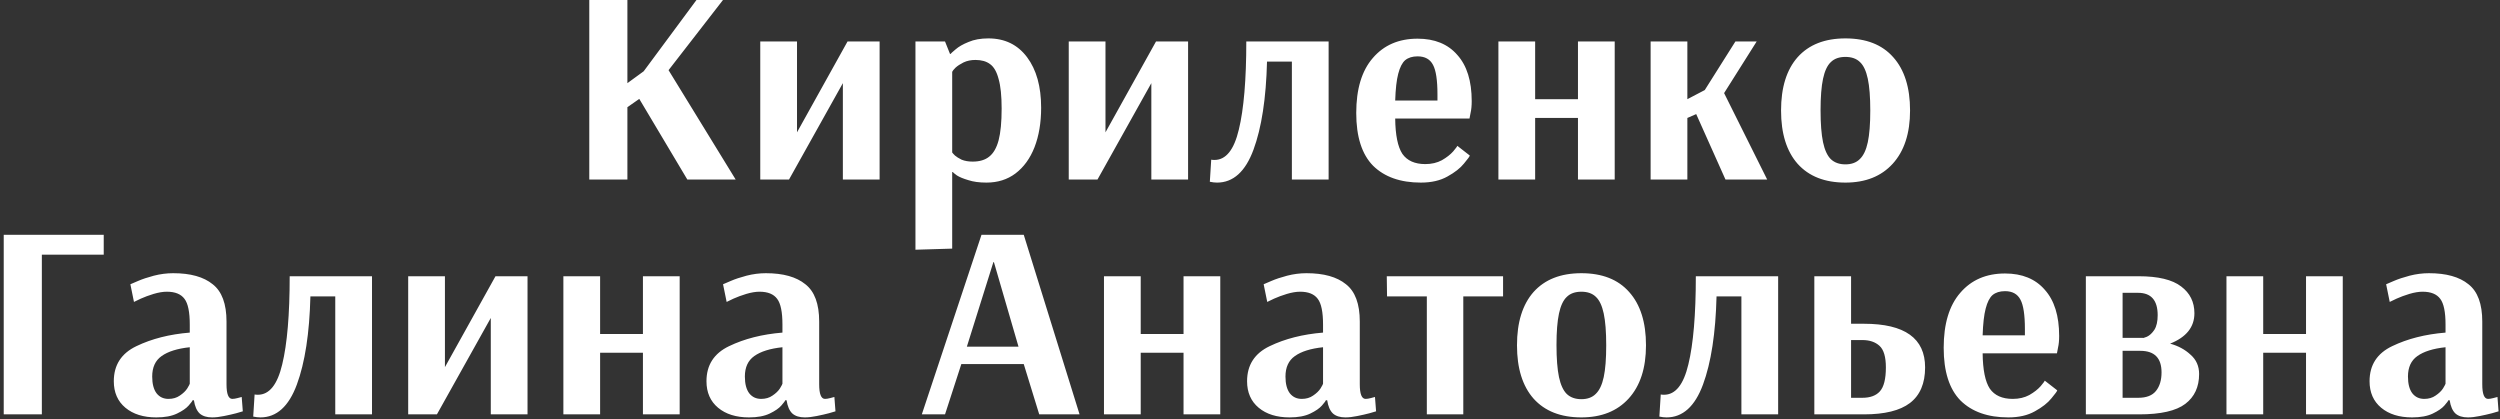 <?xml version="1.0" encoding="UTF-8"?> <svg xmlns="http://www.w3.org/2000/svg" width="543" height="91" viewBox="0 0 543 91" fill="none"><rect x="0" y="0" width="543" height="91" fill="#333333" stroke="none"/> <path d="M127.991 39V-2.14577e-06H136.271V18.06L139.811 15.48L151.271 -2.14577e-06H157.031L145.211 15.24L159.791 39H149.291L138.851 21.48L136.271 23.28V39H127.991ZM165.13 39V9H173.11V28.74L184.09 9H191.05V39H183.07V18.06L171.37 39H165.13ZM198.836 9H205.256L206.336 11.7H206.516C206.516 11.62 206.856 11.3 207.536 10.74C208.216 10.14 209.156 9.6 210.356 9.12C211.556 8.6 212.996 8.34 214.676 8.34C218.236 8.34 221.036 9.7 223.076 12.42C225.116 15.14 226.136 18.8 226.136 23.4C226.136 26.64 225.656 29.5 224.696 31.98C223.736 34.42 222.356 36.32 220.556 37.68C218.796 39 216.696 39.66 214.256 39.66C212.696 39.66 211.376 39.48 210.296 39.12C209.216 38.8 208.396 38.46 207.836 38.1C207.276 37.7 206.996 37.46 206.996 37.38H206.816V54L198.836 54.24V9ZM211.256 35.1C212.776 35.1 213.976 34.74 214.856 34.02C215.776 33.3 216.456 32.12 216.896 30.48C217.336 28.8 217.556 26.5 217.556 23.58C217.556 20.82 217.336 18.68 216.896 17.16C216.496 15.6 215.876 14.52 215.036 13.92C214.236 13.32 213.176 13.02 211.856 13.02C210.896 13.02 210.036 13.2 209.276 13.56C208.556 13.92 207.976 14.3 207.536 14.7C207.136 15.1 206.896 15.4 206.816 15.6V33.12C206.896 33.24 207.096 33.46 207.416 33.78C207.736 34.06 208.216 34.36 208.856 34.68C209.536 34.96 210.336 35.1 211.256 35.1ZM232.131 39V9H240.111V28.74L251.091 9H258.051V39H250.071V18.06L238.371 39H232.131ZM264.336 39.66C263.856 39.66 263.336 39.6 262.776 39.48L263.076 34.68C263.236 34.72 263.476 34.74 263.796 34.74C266.276 34.74 268.036 32.54 269.076 28.14C270.156 23.7 270.696 17.32 270.696 9H288.576V39H280.596V13.38H275.196C274.996 21.38 274.016 27.76 272.256 32.52C270.496 37.28 267.856 39.66 264.336 39.66ZM308.616 39.66C304.176 39.66 300.716 38.44 298.236 36C295.796 33.52 294.576 29.7 294.576 24.54C294.576 19.34 295.776 15.36 298.176 12.6C300.576 9.8 303.816 8.4 307.896 8.4C311.616 8.4 314.496 9.58 316.536 11.94C318.616 14.26 319.656 17.6 319.656 21.96C319.656 22.96 319.576 23.8 319.416 24.48C319.296 25.16 319.216 25.58 319.176 25.74H303.036C303.076 29.34 303.596 31.9 304.596 33.42C305.636 34.9 307.296 35.64 309.576 35.64C310.936 35.64 312.136 35.36 313.176 34.8C314.216 34.2 315.036 33.56 315.636 32.88C316.236 32.16 316.536 31.76 316.536 31.68L319.236 33.78C319.236 33.94 318.816 34.52 317.976 35.52C317.176 36.52 315.976 37.46 314.376 38.34C312.816 39.22 310.896 39.66 308.616 39.66ZM312.216 21.84V20.46C312.216 17.42 311.896 15.3 311.256 14.1C310.616 12.86 309.496 12.24 307.896 12.24C306.776 12.24 305.876 12.52 305.196 13.08C304.556 13.64 304.056 14.62 303.696 16.02C303.336 17.38 303.116 19.32 303.036 21.84H312.216ZM325.454 39V9H333.434V21.54H342.734V9H350.714V39H342.734V25.62H333.434V39H325.454ZM358.515 39V9H366.495V21.54L370.275 19.56L376.935 9H381.555L374.475 20.22L383.835 39H374.775L368.415 24.78L366.495 25.62V39H358.515ZM400.825 39.66C396.345 39.66 392.885 38.3 390.445 35.58C388.045 32.86 386.845 29 386.845 24C386.845 19 388.045 15.14 390.445 12.42C392.885 9.7 396.345 8.34 400.825 8.34C405.345 8.34 408.805 9.7 411.205 12.42C413.645 15.14 414.865 19 414.865 24C414.865 28.96 413.605 32.82 411.085 35.58C408.605 38.3 405.185 39.66 400.825 39.66ZM400.825 35.7C402.145 35.7 403.185 35.32 403.945 34.56C404.745 33.8 405.325 32.58 405.685 30.9C406.045 29.22 406.225 26.92 406.225 24C406.225 21.08 406.045 18.78 405.685 17.1C405.325 15.42 404.765 14.22 404.005 13.5C403.245 12.74 402.185 12.36 400.825 12.36C399.465 12.36 398.405 12.74 397.645 13.5C396.885 14.22 396.325 15.42 395.965 17.1C395.605 18.78 395.425 21.06 395.425 23.94C395.425 26.86 395.605 29.18 395.965 30.9C396.325 32.58 396.885 33.8 397.645 34.56C398.445 35.32 399.505 35.7 400.825 35.7ZM0.809 90V51H22.529V55.32H9.089V90H0.809ZM33.958 90.66C31.158 90.66 28.918 89.96 27.238 88.56C25.558 87.16 24.718 85.24 24.718 82.8C24.718 79.28 26.358 76.74 29.638 75.18C32.958 73.58 36.818 72.6 41.218 72.24V70.5C41.218 67.78 40.838 65.92 40.078 64.92C39.318 63.88 38.038 63.36 36.238 63.36C35.398 63.36 34.438 63.52 33.358 63.84C32.318 64.16 31.398 64.5 30.598 64.86C29.838 65.22 29.338 65.46 29.098 65.58L28.318 61.74C28.558 61.62 29.118 61.38 29.998 61.02C30.918 60.62 32.058 60.24 33.418 59.88C34.818 59.52 36.218 59.34 37.618 59.34C41.378 59.34 44.238 60.14 46.198 61.74C48.198 63.3 49.198 66 49.198 69.84V83.46C49.198 85.58 49.618 86.64 50.458 86.64C50.778 86.64 51.158 86.58 51.598 86.46C52.038 86.34 52.338 86.26 52.498 86.22L52.738 89.34C52.538 89.42 52.058 89.56 51.298 89.76C50.538 89.96 49.658 90.16 48.658 90.36C47.698 90.56 46.838 90.66 46.078 90.66C44.918 90.66 44.018 90.38 43.378 89.82C42.738 89.22 42.318 88.26 42.118 86.94H41.818C41.818 87.06 41.538 87.44 40.978 88.08C40.458 88.68 39.618 89.26 38.458 89.82C37.298 90.38 35.798 90.66 33.958 90.66ZM36.598 86.64C37.558 86.64 38.378 86.4 39.058 85.92C39.778 85.44 40.318 84.92 40.678 84.36C41.038 83.76 41.218 83.42 41.218 83.34V75.42C38.538 75.7 36.498 76.34 35.098 77.34C33.738 78.3 33.058 79.78 33.058 81.78C33.058 83.38 33.378 84.6 34.018 85.44C34.658 86.24 35.518 86.64 36.598 86.64ZM56.559 90.66C56.079 90.66 55.559 90.6 54.999 90.48L55.299 85.68C55.459 85.72 55.699 85.74 56.019 85.74C58.499 85.74 60.259 83.54 61.299 79.14C62.379 74.7 62.919 68.32 62.919 60H80.799V90H72.819V64.38H67.419C67.219 72.38 66.239 78.76 64.479 83.52C62.719 88.28 60.079 90.66 56.559 90.66ZM88.659 90V60H96.639V79.74L107.619 60H114.579V90H106.599V69.06L94.899 90H88.659ZM122.365 90V60H130.345V72.54H139.645V60H147.625V90H139.645V76.62H130.345V90H122.365ZM162.686 90.66C159.886 90.66 157.646 89.96 155.966 88.56C154.286 87.16 153.446 85.24 153.446 82.8C153.446 79.28 155.086 76.74 158.366 75.18C161.686 73.58 165.546 72.6 169.946 72.24V70.5C169.946 67.78 169.566 65.92 168.806 64.92C168.046 63.88 166.766 63.36 164.966 63.36C164.126 63.36 163.166 63.52 162.086 63.84C161.046 64.16 160.126 64.5 159.326 64.86C158.566 65.22 158.066 65.46 157.826 65.58L157.046 61.74C157.286 61.62 157.846 61.38 158.726 61.02C159.646 60.62 160.786 60.24 162.146 59.88C163.546 59.52 164.946 59.34 166.346 59.34C170.106 59.34 172.966 60.14 174.926 61.74C176.926 63.3 177.926 66 177.926 69.84V83.46C177.926 85.58 178.346 86.64 179.186 86.64C179.506 86.64 179.886 86.58 180.326 86.46C180.766 86.34 181.066 86.26 181.226 86.22L181.466 89.34C181.266 89.42 180.786 89.56 180.026 89.76C179.266 89.96 178.386 90.16 177.386 90.36C176.426 90.56 175.566 90.66 174.806 90.66C173.646 90.66 172.746 90.38 172.106 89.82C171.466 89.22 171.046 88.26 170.846 86.94H170.546C170.546 87.06 170.266 87.44 169.706 88.08C169.186 88.68 168.346 89.26 167.186 89.82C166.026 90.38 164.526 90.66 162.686 90.66ZM165.326 86.64C166.286 86.64 167.106 86.4 167.786 85.92C168.506 85.44 169.046 84.92 169.406 84.36C169.766 83.76 169.946 83.42 169.946 83.34V75.42C167.266 75.7 165.226 76.34 163.826 77.34C162.466 78.3 161.786 79.78 161.786 81.78C161.786 83.38 162.106 84.6 162.746 85.44C163.386 86.24 164.246 86.64 165.326 86.64ZM200.22 90L213.18 51H222.36L234.48 90H225.72L222.36 79.08H208.8L205.26 90H200.22ZM210 75.3H221.22L215.88 56.94H215.76L210 75.3ZM239.784 90V60H247.764V72.54H257.064V60H265.044V90H257.064V76.62H247.764V90H239.784ZM280.105 90.66C277.305 90.66 275.065 89.96 273.385 88.56C271.705 87.16 270.865 85.24 270.865 82.8C270.865 79.28 272.505 76.74 275.785 75.18C279.105 73.58 282.965 72.6 287.365 72.24V70.5C287.365 67.78 286.985 65.92 286.225 64.92C285.465 63.88 284.185 63.36 282.385 63.36C281.545 63.36 280.585 63.52 279.505 63.84C278.465 64.16 277.545 64.5 276.745 64.86C275.985 65.22 275.485 65.46 275.245 65.58L274.465 61.74C274.705 61.62 275.265 61.38 276.145 61.02C277.065 60.62 278.205 60.24 279.565 59.88C280.965 59.52 282.365 59.34 283.765 59.34C287.525 59.34 290.385 60.14 292.345 61.74C294.345 63.3 295.345 66 295.345 69.84V83.46C295.345 85.58 295.765 86.64 296.605 86.64C296.925 86.64 297.305 86.58 297.745 86.46C298.185 86.34 298.485 86.26 298.645 86.22L298.885 89.34C298.685 89.42 298.205 89.56 297.445 89.76C296.685 89.96 295.805 90.16 294.805 90.36C293.845 90.56 292.985 90.66 292.225 90.66C291.065 90.66 290.165 90.38 289.525 89.82C288.885 89.22 288.465 88.26 288.265 86.94H287.965C287.965 87.06 287.685 87.44 287.125 88.08C286.605 88.68 285.765 89.26 284.605 89.82C283.445 90.38 281.945 90.66 280.105 90.66ZM282.745 86.64C283.705 86.64 284.525 86.4 285.205 85.92C285.925 85.44 286.465 84.92 286.825 84.36C287.185 83.76 287.365 83.42 287.365 83.34V75.42C284.685 75.7 282.645 76.34 281.245 77.34C279.885 78.3 279.205 79.78 279.205 81.78C279.205 83.38 279.525 84.6 280.165 85.44C280.805 86.24 281.665 86.64 282.745 86.64ZM309.907 90V64.38H301.267L301.207 60H326.467V64.38H317.827V90H309.907ZM343.47 90.66C338.99 90.66 335.53 89.3 333.09 86.58C330.69 83.86 329.49 80 329.49 75C329.49 70 330.69 66.14 333.09 63.42C335.53 60.7 338.99 59.34 343.47 59.34C347.99 59.34 351.45 60.7 353.85 63.42C356.29 66.14 357.51 70 357.51 75C357.51 79.96 356.25 83.82 353.73 86.58C351.25 89.3 347.83 90.66 343.47 90.66ZM343.47 86.7C344.79 86.7 345.83 86.32 346.59 85.56C347.39 84.8 347.97 83.58 348.33 81.9C348.69 80.22 348.87 77.92 348.87 75C348.87 72.08 348.69 69.78 348.33 68.1C347.97 66.42 347.41 65.22 346.65 64.5C345.89 63.74 344.83 63.36 343.47 63.36C342.11 63.36 341.05 63.74 340.29 64.5C339.53 65.22 338.97 66.42 338.61 68.1C338.25 69.78 338.07 72.06 338.07 74.94C338.07 77.86 338.25 80.18 338.61 81.9C338.97 83.58 339.53 84.8 340.29 85.56C341.09 86.32 342.15 86.7 343.47 86.7ZM361.973 90.66C361.493 90.66 360.973 90.6 360.413 90.48L360.713 85.68C360.873 85.72 361.113 85.74 361.433 85.74C363.913 85.74 365.673 83.54 366.713 79.14C367.793 74.7 368.333 68.32 368.333 60H386.213V90H378.233V64.38H372.833C372.633 72.38 371.653 78.76 369.893 83.52C368.133 88.28 365.493 90.66 361.973 90.66ZM394.073 60H402.053V70.32H404.873C413.713 70.32 418.133 73.48 418.133 79.8C418.133 83.28 417.033 85.86 414.833 87.54C412.673 89.18 409.353 90 404.873 90H394.073V60ZM404.513 86.4C406.193 86.4 407.453 85.94 408.293 85.02C409.173 84.06 409.613 82.32 409.613 79.8C409.613 77.52 409.153 75.96 408.233 75.12C407.313 74.28 406.073 73.86 404.513 73.86H402.053V86.4H404.513ZM436.209 90.66C431.769 90.66 428.309 89.44 425.829 87C423.389 84.52 422.169 80.7 422.169 75.54C422.169 70.34 423.369 66.36 425.769 63.6C428.169 60.8 431.409 59.4 435.489 59.4C439.209 59.4 442.089 60.58 444.129 62.94C446.209 65.26 447.249 68.6 447.249 72.96C447.249 73.96 447.169 74.8 447.009 75.48C446.889 76.16 446.809 76.58 446.769 76.74H430.629C430.669 80.34 431.189 82.9 432.189 84.42C433.229 85.9 434.889 86.64 437.169 86.64C438.529 86.64 439.729 86.36 440.769 85.8C441.809 85.2 442.629 84.56 443.229 83.88C443.829 83.16 444.129 82.76 444.129 82.68L446.829 84.78C446.829 84.94 446.409 85.52 445.569 86.52C444.769 87.52 443.569 88.46 441.969 89.34C440.409 90.22 438.489 90.66 436.209 90.66ZM439.809 72.84V71.46C439.809 68.42 439.489 66.3 438.849 65.1C438.209 63.86 437.089 63.24 435.489 63.24C434.369 63.24 433.469 63.52 432.789 64.08C432.149 64.64 431.649 65.62 431.289 67.02C430.929 68.38 430.709 70.32 430.629 72.84H439.809ZM453.047 60H464.507C468.747 60 471.827 60.74 473.747 62.22C475.667 63.66 476.627 65.6 476.627 68.04C476.627 71.04 474.867 73.24 471.347 74.64C473.107 75.12 474.587 75.92 475.787 77.04C477.027 78.12 477.647 79.52 477.647 81.24C477.647 84.04 476.647 86.2 474.647 87.72C472.647 89.24 469.307 90 464.627 90H453.047V60ZM465.407 73.38C465.407 73.46 465.707 73.38 466.307 73.14C466.907 72.86 467.447 72.36 467.927 71.64C468.407 70.88 468.647 69.82 468.647 68.46C468.647 65.22 467.227 63.6 464.387 63.6H461.027V73.38H465.407ZM464.447 86.4C466.207 86.4 467.487 85.9 468.287 84.9C469.087 83.9 469.487 82.56 469.487 80.88C469.487 77.76 467.947 76.2 464.867 76.2H461.027V86.4H464.447ZM483.588 90V60H491.568V72.54H500.868V60H508.848V90H500.868V76.62H491.568V90H483.588ZM523.909 90.66C521.109 90.66 518.869 89.96 517.189 88.56C515.509 87.16 514.669 85.24 514.669 82.8C514.669 79.28 516.309 76.74 519.589 75.18C522.909 73.58 526.769 72.6 531.169 72.24V70.5C531.169 67.78 530.789 65.92 530.029 64.92C529.269 63.88 527.989 63.36 526.189 63.36C525.349 63.36 524.389 63.52 523.309 63.84C522.269 64.16 521.349 64.5 520.549 64.86C519.789 65.22 519.289 65.46 519.049 65.58L518.269 61.74C518.509 61.62 519.069 61.38 519.949 61.02C520.869 60.62 522.009 60.24 523.369 59.88C524.769 59.52 526.169 59.34 527.569 59.34C531.329 59.34 534.189 60.14 536.149 61.74C538.149 63.3 539.149 66 539.149 69.84V83.46C539.149 85.58 539.569 86.64 540.409 86.64C540.729 86.64 541.109 86.58 541.549 86.46C541.989 86.34 542.289 86.26 542.449 86.22L542.689 89.34C542.489 89.42 542.009 89.56 541.249 89.76C540.489 89.96 539.609 90.16 538.609 90.36C537.649 90.56 536.789 90.66 536.029 90.66C534.869 90.66 533.969 90.38 533.329 89.82C532.689 89.22 532.269 88.26 532.069 86.94H531.769C531.769 87.06 531.489 87.44 530.929 88.08C530.409 88.68 529.569 89.26 528.409 89.82C527.249 90.38 525.749 90.66 523.909 90.66ZM526.549 86.64C527.509 86.64 528.329 86.4 529.009 85.92C529.729 85.44 530.269 84.92 530.629 84.36C530.989 83.76 531.169 83.42 531.169 83.34V75.42C528.489 75.7 526.449 76.34 525.049 77.34C523.689 78.3 523.009 79.78 523.009 81.78C523.009 83.38 523.329 84.6 523.969 85.44C524.609 86.24 525.469 86.64 526.549 86.64Z" fill="white"></path> </svg> 